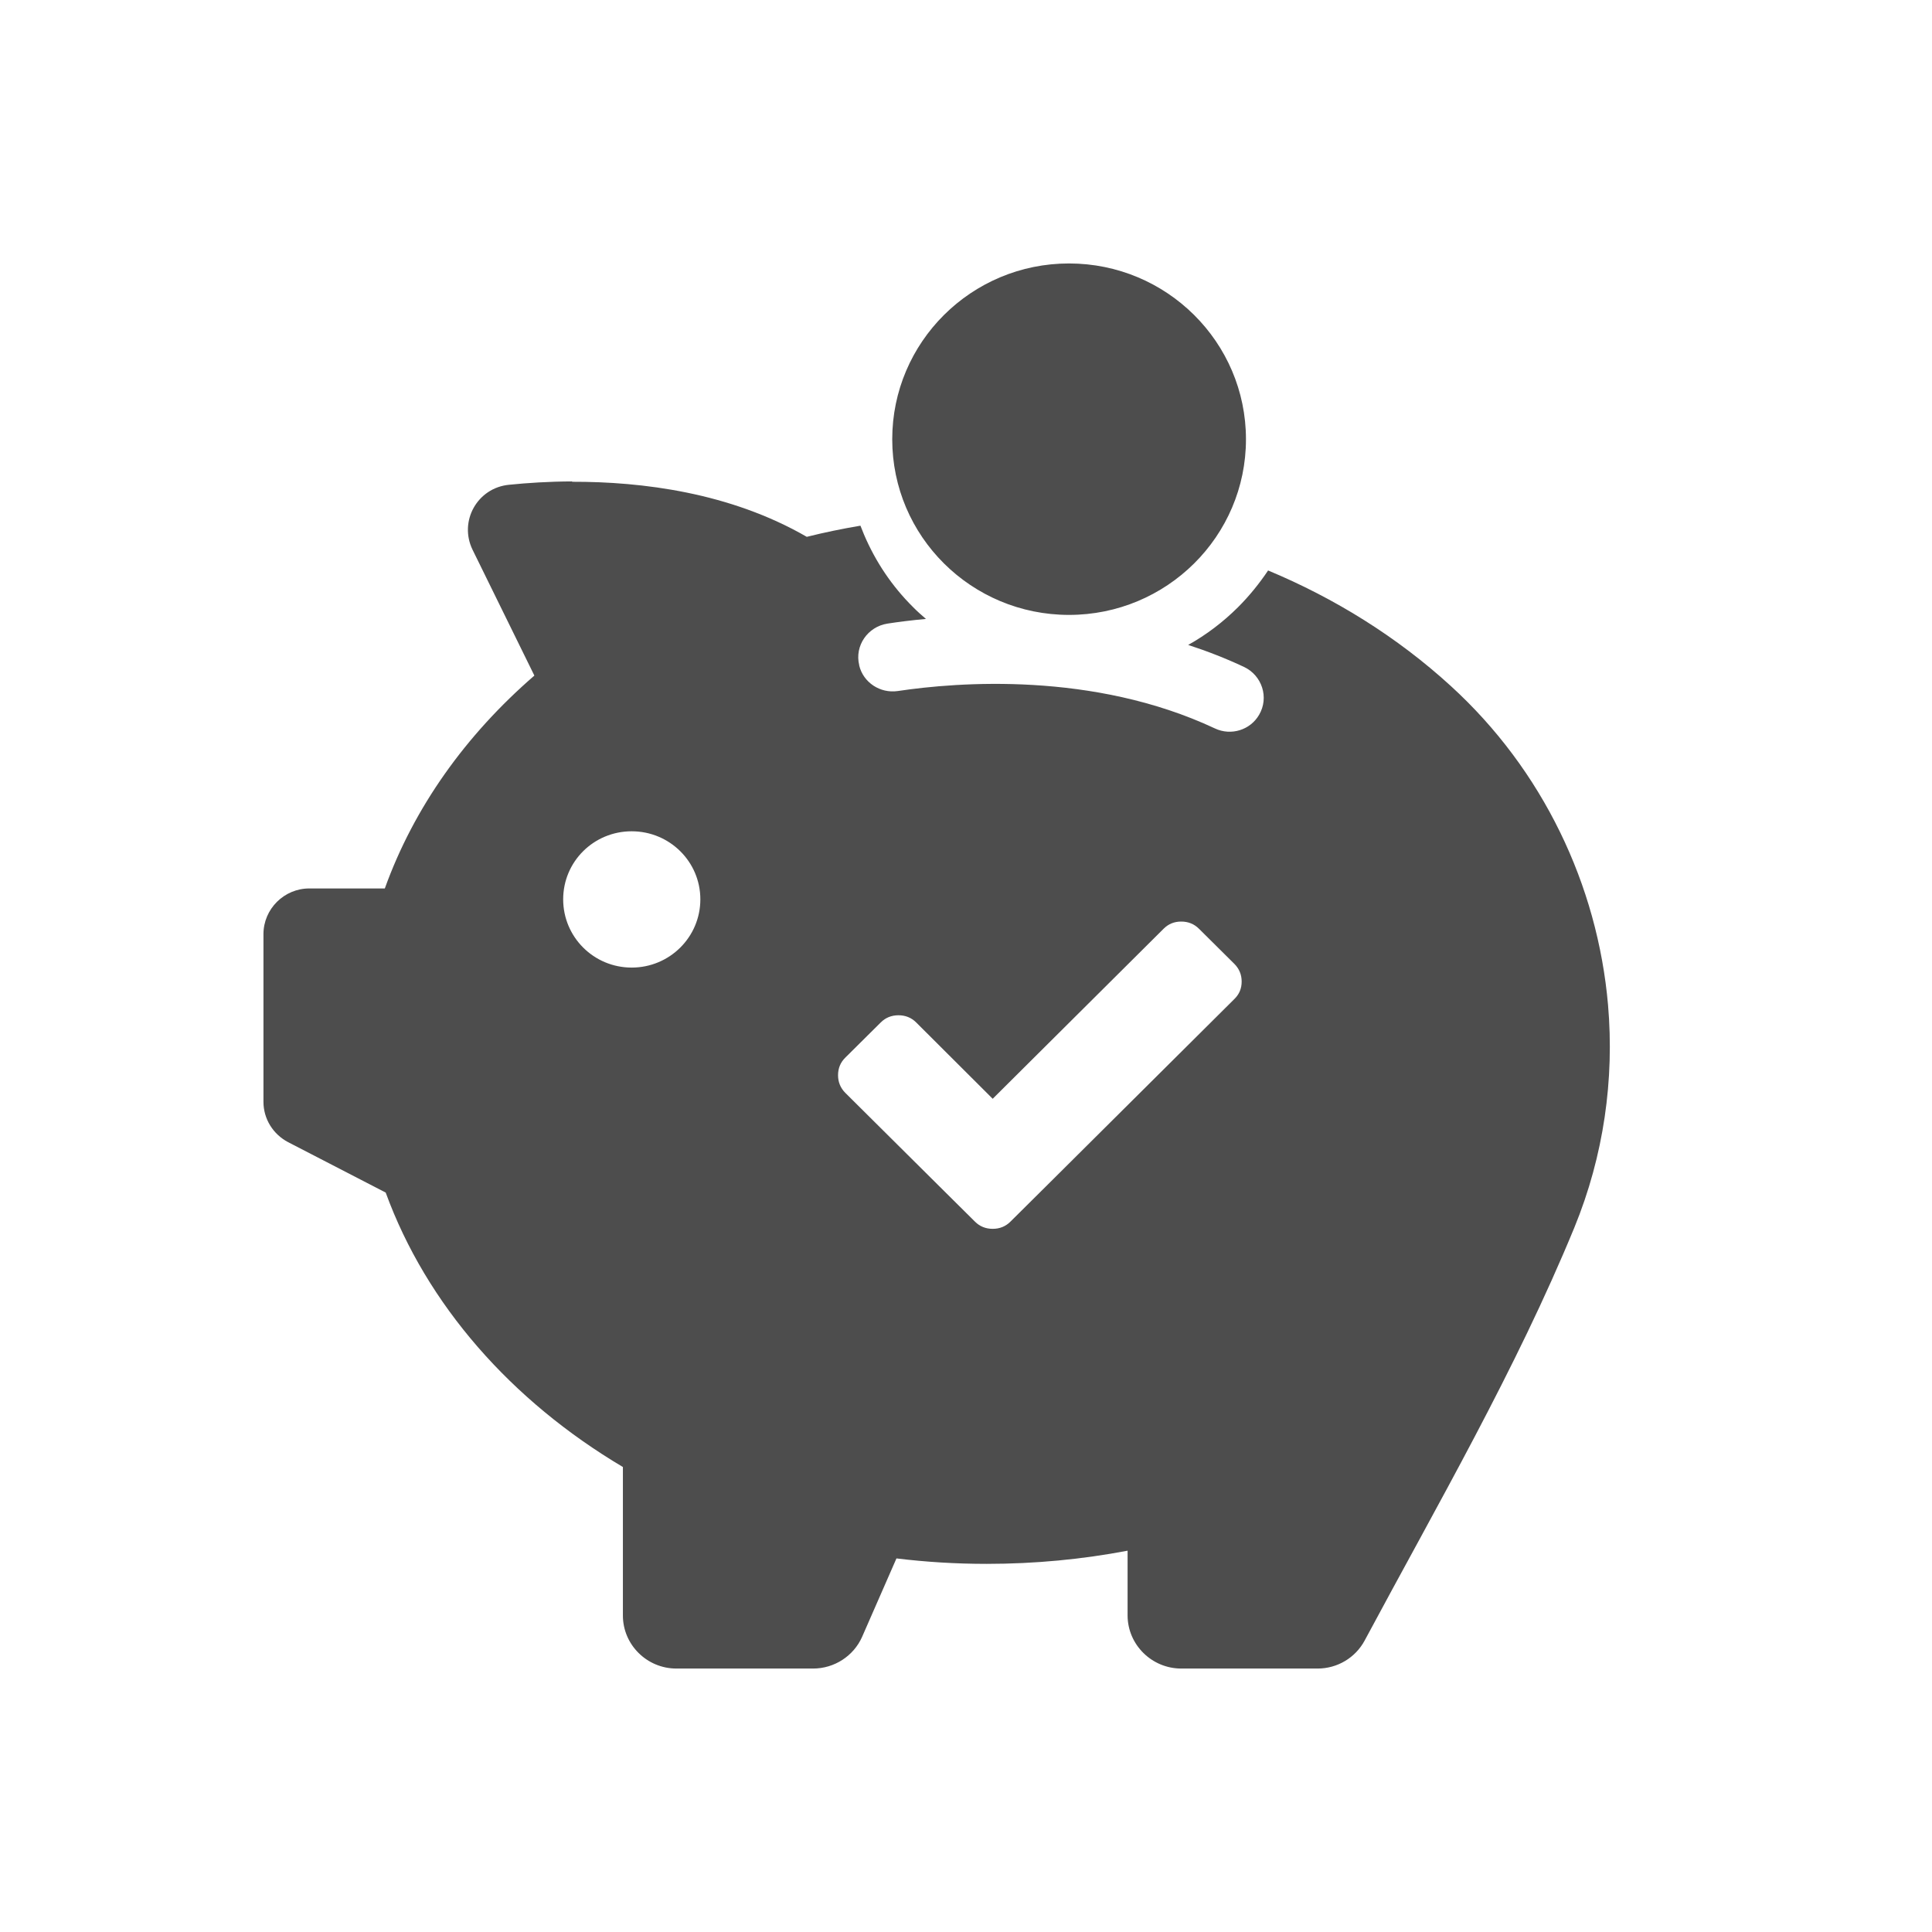 <?xml version="1.0" encoding="UTF-8" standalone="no"?>
<svg
   xmlns:dc="http://purl.org/dc/elements/1.1/"
   xmlns:cc="http://creativecommons.org/ns#"
   xmlns:rdf="http://www.w3.org/1999/02/22-rdf-syntax-ns#"
   xmlns:svg="http://www.w3.org/2000/svg"
   xmlns="http://www.w3.org/2000/svg"
   xmlns:sodipodi="http://sodipodi.sourceforge.net/DTD/sodipodi-0.dtd"
   xmlns:inkscape="http://www.inkscape.org/namespaces/inkscape"
   viewBox="0 0 22 22"
   id="svg2"
   version="1.1"
   inkscape:version="0.91 r13725"
   sodipodi:docname="view-bank-account-checking.svg">
  <sodipodi:namedview
     pagecolor="#ffffff"
     bordercolor="#666666"
     borderopacity="1"
     objecttolerance="10"
     gridtolerance="10"
     guidetolerance="10"
     inkscape:pageopacity="0"
     inkscape:pageshadow="2"
     inkscape:window-width="640"
     inkscape:window-height="480"
     id="namedview8"
     showgrid="false"
     inkscape:zoom="10.236978"
     inkscape:cx="13.970784"
     inkscape:cy="6.7984086"
     inkscape:current-layer="svg2" />
  <defs
     id="defs3051">
    <style
       type="text/css"
       id="current-color-scheme">
      .ColorScheme-Text {
        color:#4d4d4d
      }
      </style>
    <style
       id="current-color-scheme-3"
       type="text/css">
      .ColorScheme-Text {
        color:#4d4d4d
      }
      </style>
  </defs>
  <path
     style="color:#4d4d4d;fill:currentColor;fill-opacity:1;stroke:none"
     d="m 12.173,3 c -1.112,10e-8 -2.013,0.897 -2.013,2.002 0,1.105 0.901,2 2.013,2 1.112,-10e-8 2.015,-0.895 2.015,-2 C 14.188,3.897 13.285,3 12.173,3 Z M 6.515,5.482 C 6.249,5.483 6.005,5.499 5.798,5.52 5.436,5.554 5.223,5.935 5.381,6.26 L 6.085,7.693 C 5.303,8.37 4.714,9.194 4.382,10.117 l -0.857,0 C 3.237,10.115 3,10.35 3,10.637 l 0,1.91 c 0,0.193 0.109,0.369 0.281,0.459 l 1.111,0.574 c 0.465,1.275 1.43,2.371 2.701,3.125 l 0,1.691 C 7.093,18.729 7.367,19 7.702,19 l 1.557,0 c 0.241,0 0.461,-0.142 0.558,-0.361 l 0.391,-0.893 c 0.337,0.041 0.677,0.062 1.028,0.062 0.552,0 1.089,-0.052 1.604,-0.15 l 0,0.738 C 12.841,18.729 13.116,19 13.451,19 l 1.553,0 c 0.224,0 0.429,-0.122 0.535,-0.318 0.826,-1.542 1.725,-3.09 2.389,-4.705 0.335,-0.818 0.456,-1.686 0.383,-2.533 C 18.192,10.077 17.567,8.766 16.52,7.811 15.908,7.252 15.2,6.813 14.44,6.496 c -0.099,0.148 -0.214,0.29 -0.342,0.418 -0.17,0.169 -0.36,0.314 -0.568,0.43 0.221,0.072 0.432,0.155 0.635,0.25 0.206,0.097 0.288,0.348 0.173,0.545 -0.101,0.175 -0.321,0.242 -0.503,0.156 C 12.449,7.645 10.902,7.767 10.223,7.869 10.023,7.898 9.831,7.773 9.784,7.578 l 0,-0.004 c -0.054,-0.221 0.097,-0.438 0.322,-0.473 0.123,-0.019 0.272,-0.038 0.438,-0.053 -0.05,-0.043 -0.101,-0.088 -0.147,-0.135 C 10.158,6.676 9.971,6.398 9.839,6.088 9.826,6.055 9.811,6.019 9.798,5.986 9.592,6.021 9.386,6.063 9.187,6.113 8.314,5.609 7.312,5.484 6.515,5.486 l 0,-0.004 z m 0.678,3.984 c 0.432,0 0.782,0.346 0.782,0.775 -1.92e-5,0.43 -0.35,0.777 -0.782,0.777 -0.432,0 -0.78,-0.348 -0.78,-0.777 0,-0.43 0.348,-0.775 0.78,-0.775 z M 13.451,10.494 c 0.079,0 0.147,0.027 0.202,0.082 l 0.403,0.4 c 0.055,0.055 0.083,0.123 0.083,0.201 0,0.079 -0.027,0.144 -0.083,0.199 l -2.147,2.135 -0.403,0.4 c -0.055,0.055 -0.123,0.082 -0.202,0.082 -0.079,0 -0.147,-0.027 -0.202,-0.082 l -0.403,-0.4 -1.073,-1.066 c -0.055,-0.055 -0.083,-0.123 -0.083,-0.201 0,-0.079 0.027,-0.146 0.083,-0.201 l 0.403,-0.4 c 0.055,-0.055 0.123,-0.082 0.202,-0.082 0.079,0 0.147,0.027 0.202,0.082 l 0.871,0.869 1.946,-1.936 c 0.055,-0.055 0.121,-0.082 0.201,-0.082 z"
     id="path3197"
     inkscape:connector-curvature="0" />
</svg>
